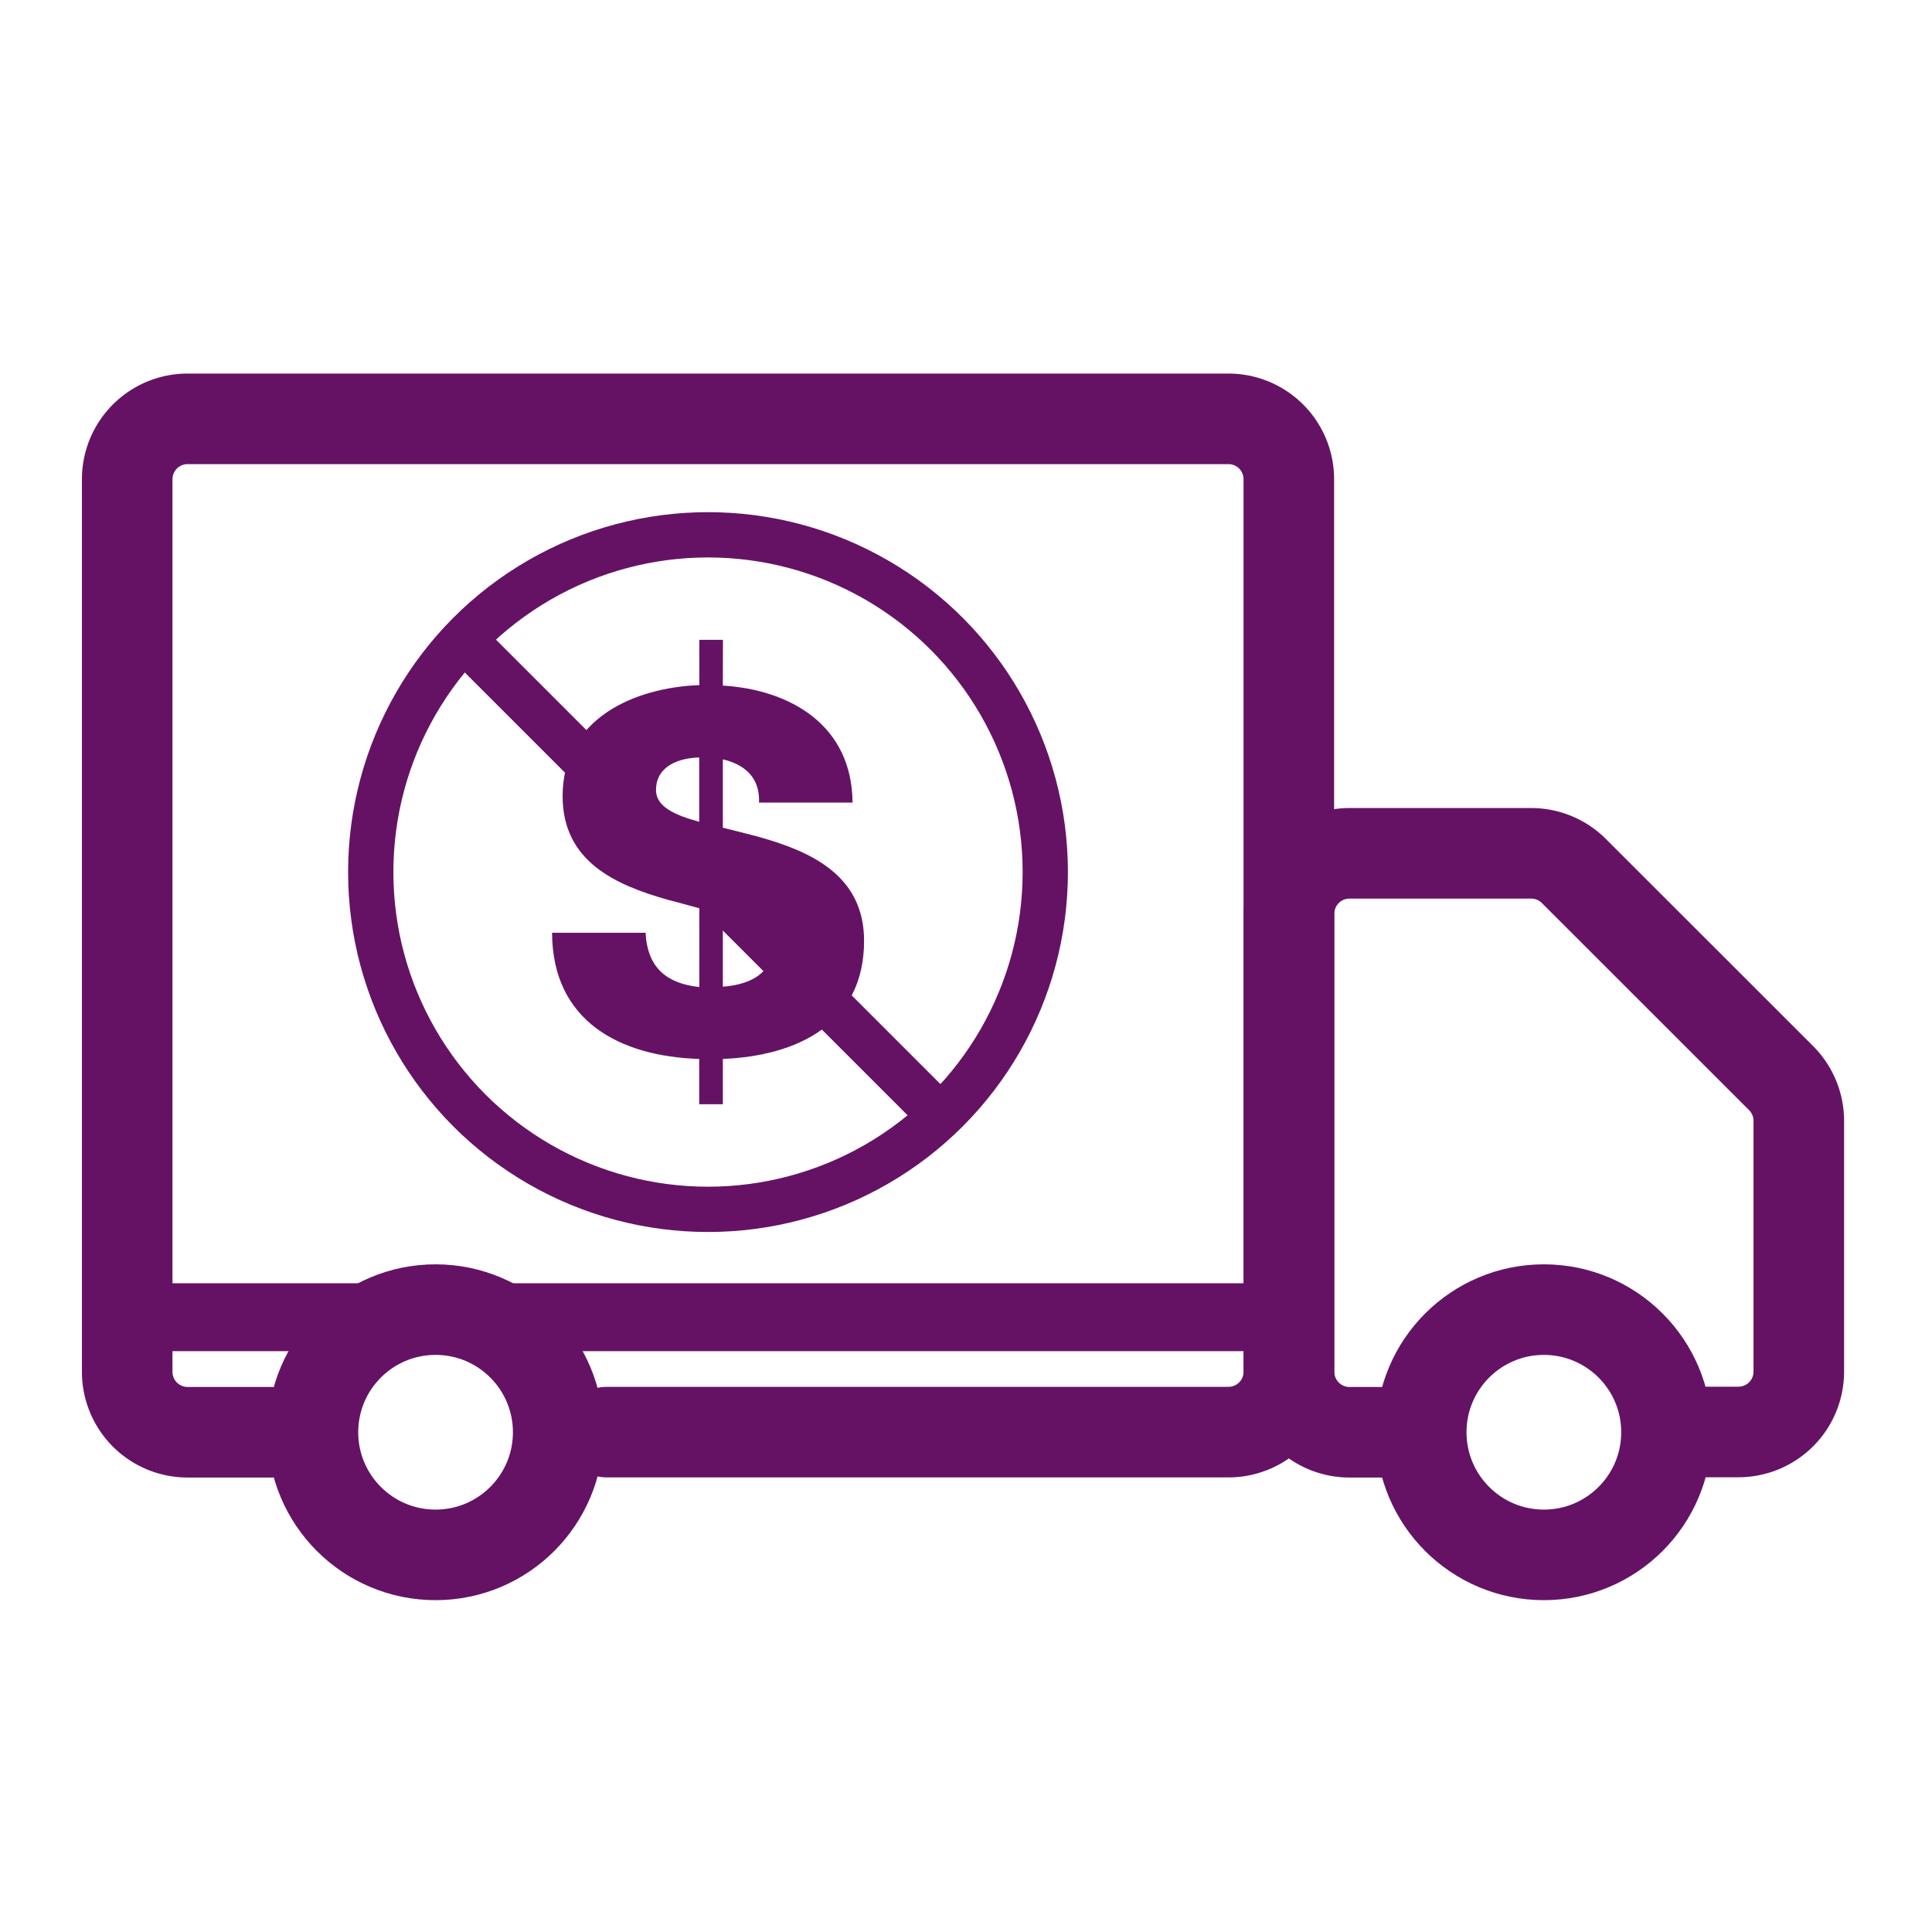 <svg id="Capa_1" data-name="Capa 1" xmlns="http://www.w3.org/2000/svg" viewBox="0 0 512 512"><defs><style>.cls-1,.cls-2,.cls-4{fill:none;stroke:#651265;stroke-miterlimit:10;}.cls-1,.cls-2{stroke-linecap:round;}.cls-1{stroke-width:24px;}.cls-2{stroke-width:18px;}.cls-3{fill:#651265;}.cls-4{stroke-width:12px;}</style></defs><path class="cls-1" d="M72,379.56H49.71a16,16,0,0,1-16-16V127a16,16,0,0,1,16-16H325.55a16,16,0,0,1,16,16V363.53a16,16,0,0,1-16,16H160.87"/><path class="cls-1" d="M366.15,379.56h-8.53a16,16,0,0,1-16-16V242.14a16,16,0,0,1,16-16h48.16a16,16,0,0,1,11.33,4.7L472,285.7A16.05,16.05,0,0,1,476.7,297v66.49a16,16,0,0,1-16,16h-8.22"/><circle class="cls-1" cx="115.43" cy="379.56" r="32.5"/><circle class="cls-1" cx="409.14" cy="379.56" r="32.5"/><line class="cls-2" x1="43.43" y1="349.07" x2="341.58" y2="349.07"/><path class="cls-3" d="M191.56,181.69c17.72,1.07,34.24,10.39,34.37,31H201.15c.27-6.8-4-10.13-9.59-11.46v18.12c3.07.8,6.53,1.6,9.86,2.53,13.72,3.86,27.57,10.26,27.57,27.44,0,22.25-18,30.51-37.43,31.31v12H185.3v-12c-21.05-.67-38.9-10-39-33.44h24.78c.53,9.59,5.86,13.45,14.25,14.39V240.7c-2.4-.66-5.33-1.46-8.39-2.26-13.59-3.86-27.84-10-27.84-27.44,0-20.52,18.91-28.78,36.23-29.44v-12h6.26Zm-6.26,19.05c-5.19.13-11.45,2.13-11.45,8.66,0,4.26,4.66,6.53,11.45,8.39Zm6.26,60.74c5.86-.4,12.66-2.79,12.66-9.19,0-5.19-5.06-7.72-12.66-9.86Z"/><circle class="cls-4" cx="187.63" cy="231.11" r="89.38"/><line class="cls-4" x1="123.17" y1="169.73" x2="247.98" y2="294.54"/></svg>